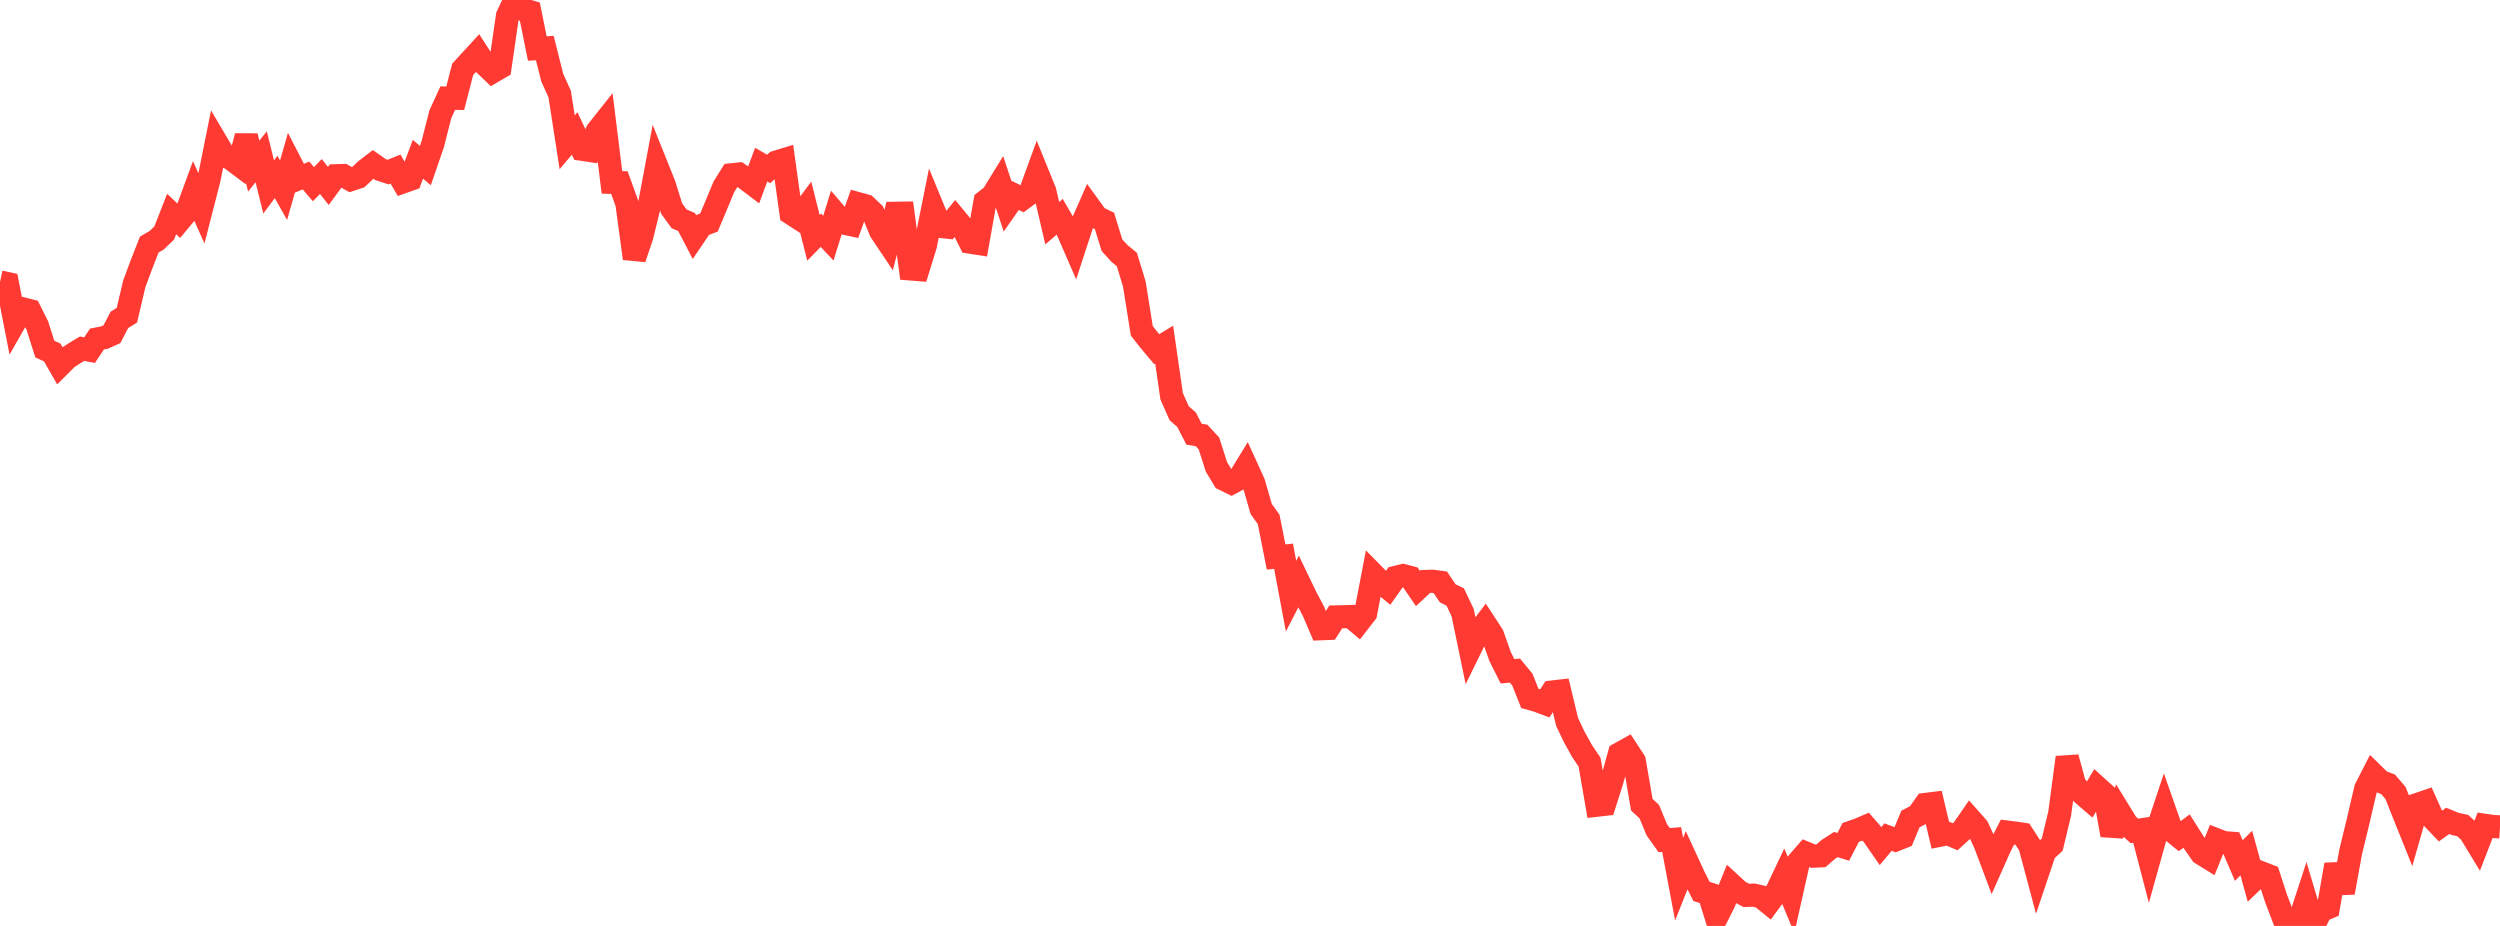 <?xml version="1.0" standalone="no"?>
<!DOCTYPE svg PUBLIC "-//W3C//DTD SVG 1.1//EN" "http://www.w3.org/Graphics/SVG/1.1/DTD/svg11.dtd">

<svg width="135" height="50" viewBox="0 0 135 50" preserveAspectRatio="none" 
  xmlns="http://www.w3.org/2000/svg"
  xmlns:xlink="http://www.w3.org/1999/xlink">


<polyline points="0.0, 15.227 0.403, 15.314 0.806, 17.38 1.209, 16.675 1.612, 16.776 2.015, 17.58 2.418, 18.846 2.821, 19.035 3.224, 19.737 3.627, 19.335 4.03, 19.072 4.433, 18.829 4.836, 18.907 5.239, 18.306 5.642, 18.229 6.045, 18.047 6.448, 17.271 6.851, 17.024 7.254, 15.318 7.657, 14.236 8.06, 13.207 8.463, 12.972 8.866, 12.584 9.269, 11.556 9.672, 11.939 10.075, 11.456 10.478, 10.358 10.881, 11.259 11.284, 9.69 11.687, 7.684 12.09, 8.368 12.493, 8.585 12.896, 8.888 13.299, 7.351 13.701, 8.969 14.104, 8.467 14.507, 10.098 14.91, 9.556 15.313, 10.27 15.716, 8.861 16.119, 9.644 16.522, 9.476 16.925, 9.944 17.328, 9.533 17.731, 10.04 18.134, 9.491 18.537, 9.479 18.94, 9.702 19.343, 9.569 19.746, 9.189 20.149, 8.878 20.552, 9.161 20.955, 9.292 21.358, 9.129 21.761, 9.822 22.164, 9.679 22.567, 8.6 22.97, 8.938 23.373, 7.767 23.776, 6.175 24.179, 5.297 24.582, 5.306 24.985, 3.745 25.388, 3.304 25.791, 2.865 26.194, 3.49 26.597, 3.876 27.0, 3.641 27.403, 0.858 27.806, 0.0 28.209, 0.51 28.612, 0.628 29.015, 2.621 29.418, 2.593 29.821, 4.191 30.224, 5.083 30.627, 7.684 31.03, 7.206 31.433, 8.061 31.836, 8.122 32.239, 7.094 32.642, 6.587 33.045, 9.848 33.448, 9.86 33.851, 10.976 34.254, 13.957 34.657, 12.764 35.06, 11.121 35.463, 8.967 35.866, 9.971 36.269, 11.265 36.672, 11.817 37.075, 11.991 37.478, 12.766 37.881, 12.17 38.284, 12.017 38.687, 11.057 39.09, 10.086 39.493, 9.441 39.896, 9.397 40.299, 9.671 40.701, 9.976 41.104, 8.891 41.507, 9.124 41.91, 8.755 42.313, 8.632 42.716, 11.519 43.119, 11.78 43.522, 11.238 43.925, 12.843 44.328, 12.431 44.731, 12.86 45.134, 11.567 45.537, 12.041 45.94, 12.127 46.343, 11.002 46.746, 11.114 47.149, 11.496 47.552, 12.485 47.955, 13.087 48.358, 11.517 48.761, 11.511 49.164, 14.523 49.567, 14.555 49.97, 13.256 50.373, 11.245 50.776, 12.226 51.179, 12.269 51.582, 11.783 51.985, 12.271 52.388, 13.076 52.791, 13.139 53.194, 10.872 53.597, 10.558 54.0, 9.902 54.403, 11.122 54.806, 10.545 55.209, 10.738 55.612, 10.442 56.015, 9.335 56.418, 10.327 56.821, 12.052 57.224, 11.705 57.627, 12.401 58.03, 13.328 58.433, 12.095 58.836, 11.18 59.239, 11.735 59.642, 11.931 60.045, 13.239 60.448, 13.683 60.851, 14.015 61.254, 15.337 61.657, 17.864 62.06, 18.377 62.463, 18.857 62.866, 18.612 63.269, 21.399 63.672, 22.311 64.075, 22.665 64.478, 23.447 64.881, 23.513 65.284, 23.948 65.687, 25.209 66.09, 25.877 66.493, 26.077 66.896, 25.86 67.299, 25.202 67.701, 26.084 68.104, 27.484 68.507, 28.047 68.91, 30.078 69.313, 30.036 69.716, 32.192 70.119, 31.408 70.522, 32.245 70.925, 33.004 71.328, 33.952 71.731, 33.937 72.134, 33.313 72.537, 33.304 72.94, 33.291 73.343, 33.631 73.746, 33.112 74.149, 31.008 74.552, 31.417 74.955, 31.749 75.358, 31.179 75.761, 31.08 76.164, 31.186 76.567, 31.777 76.97, 31.4 77.373, 31.389 77.776, 31.444 78.179, 32.04 78.582, 32.237 78.985, 33.086 79.388, 35.033 79.791, 34.211 80.194, 33.679 80.597, 34.297 81.0, 35.441 81.403, 36.247 81.806, 36.213 82.209, 36.702 82.612, 37.716 83.015, 37.829 83.418, 37.981 83.821, 37.368 84.224, 37.322 84.627, 38.997 85.03, 39.834 85.433, 40.559 85.836, 41.154 86.239, 43.481 86.642, 43.435 87.045, 42.167 87.448, 40.706 87.851, 40.482 88.254, 41.1 88.657, 43.452 89.06, 43.827 89.463, 44.8 89.866, 45.368 90.269, 45.334 90.672, 47.476 91.075, 46.466 91.478, 47.34 91.881, 48.137 92.284, 48.263 92.687, 49.55 93.09, 48.75 93.493, 47.764 93.896, 48.135 94.299, 48.352 94.701, 48.336 95.104, 48.429 95.507, 48.758 95.91, 48.208 96.313, 47.358 96.716, 48.328 97.119, 46.533 97.522, 46.07 97.925, 46.235 98.328, 46.214 98.731, 45.866 99.134, 45.606 99.537, 45.728 99.94, 44.949 100.343, 44.809 100.746, 44.638 101.149, 45.103 101.552, 45.685 101.955, 45.203 102.358, 45.356 102.761, 45.195 103.164, 44.227 103.567, 44.017 103.97, 43.441 104.373, 43.391 104.776, 45.097 105.179, 45.016 105.582, 45.185 105.985, 44.817 106.388, 44.233 106.791, 44.689 107.194, 45.56 107.597, 46.633 108.0, 45.724 108.403, 44.934 108.806, 44.985 109.209, 45.045 109.612, 45.668 110.015, 47.178 110.418, 45.981 110.821, 45.608 111.224, 43.93 111.627, 40.902 112.03, 42.38 112.433, 42.843 112.836, 43.191 113.239, 42.507 113.642, 42.872 114.045, 45.096 114.448, 43.841 114.851, 44.497 115.254, 44.869 115.657, 44.808 116.06, 46.356 116.463, 44.912 116.866, 43.698 117.269, 44.848 117.672, 45.175 118.075, 44.878 118.478, 45.515 118.881, 46.092 119.284, 46.341 119.687, 45.347 120.09, 45.503 120.493, 45.534 120.896, 46.47 121.299, 46.064 121.701, 47.517 122.104, 47.129 122.507, 47.286 122.91, 48.521 123.313, 49.582 123.716, 49.839 124.119, 49.885 124.522, 48.648 124.925, 50.0 125.328, 49.183 125.731, 49.011 126.134, 46.69 126.537, 48.2 126.94, 45.983 127.343, 44.326 127.746, 42.595 128.149, 41.807 128.552, 42.201 128.955, 42.352 129.358, 42.821 129.761, 43.841 130.164, 44.844 130.567, 43.434 130.97, 43.296 131.373, 44.193 131.776, 44.615 132.179, 44.327 132.582, 44.492 132.985, 44.58 133.388, 44.949 133.791, 45.612 134.194, 44.569 134.597, 44.628 135.0, 44.652" fill="none" stroke="#ff3a33" stroke-width="1.25"/>

</svg>